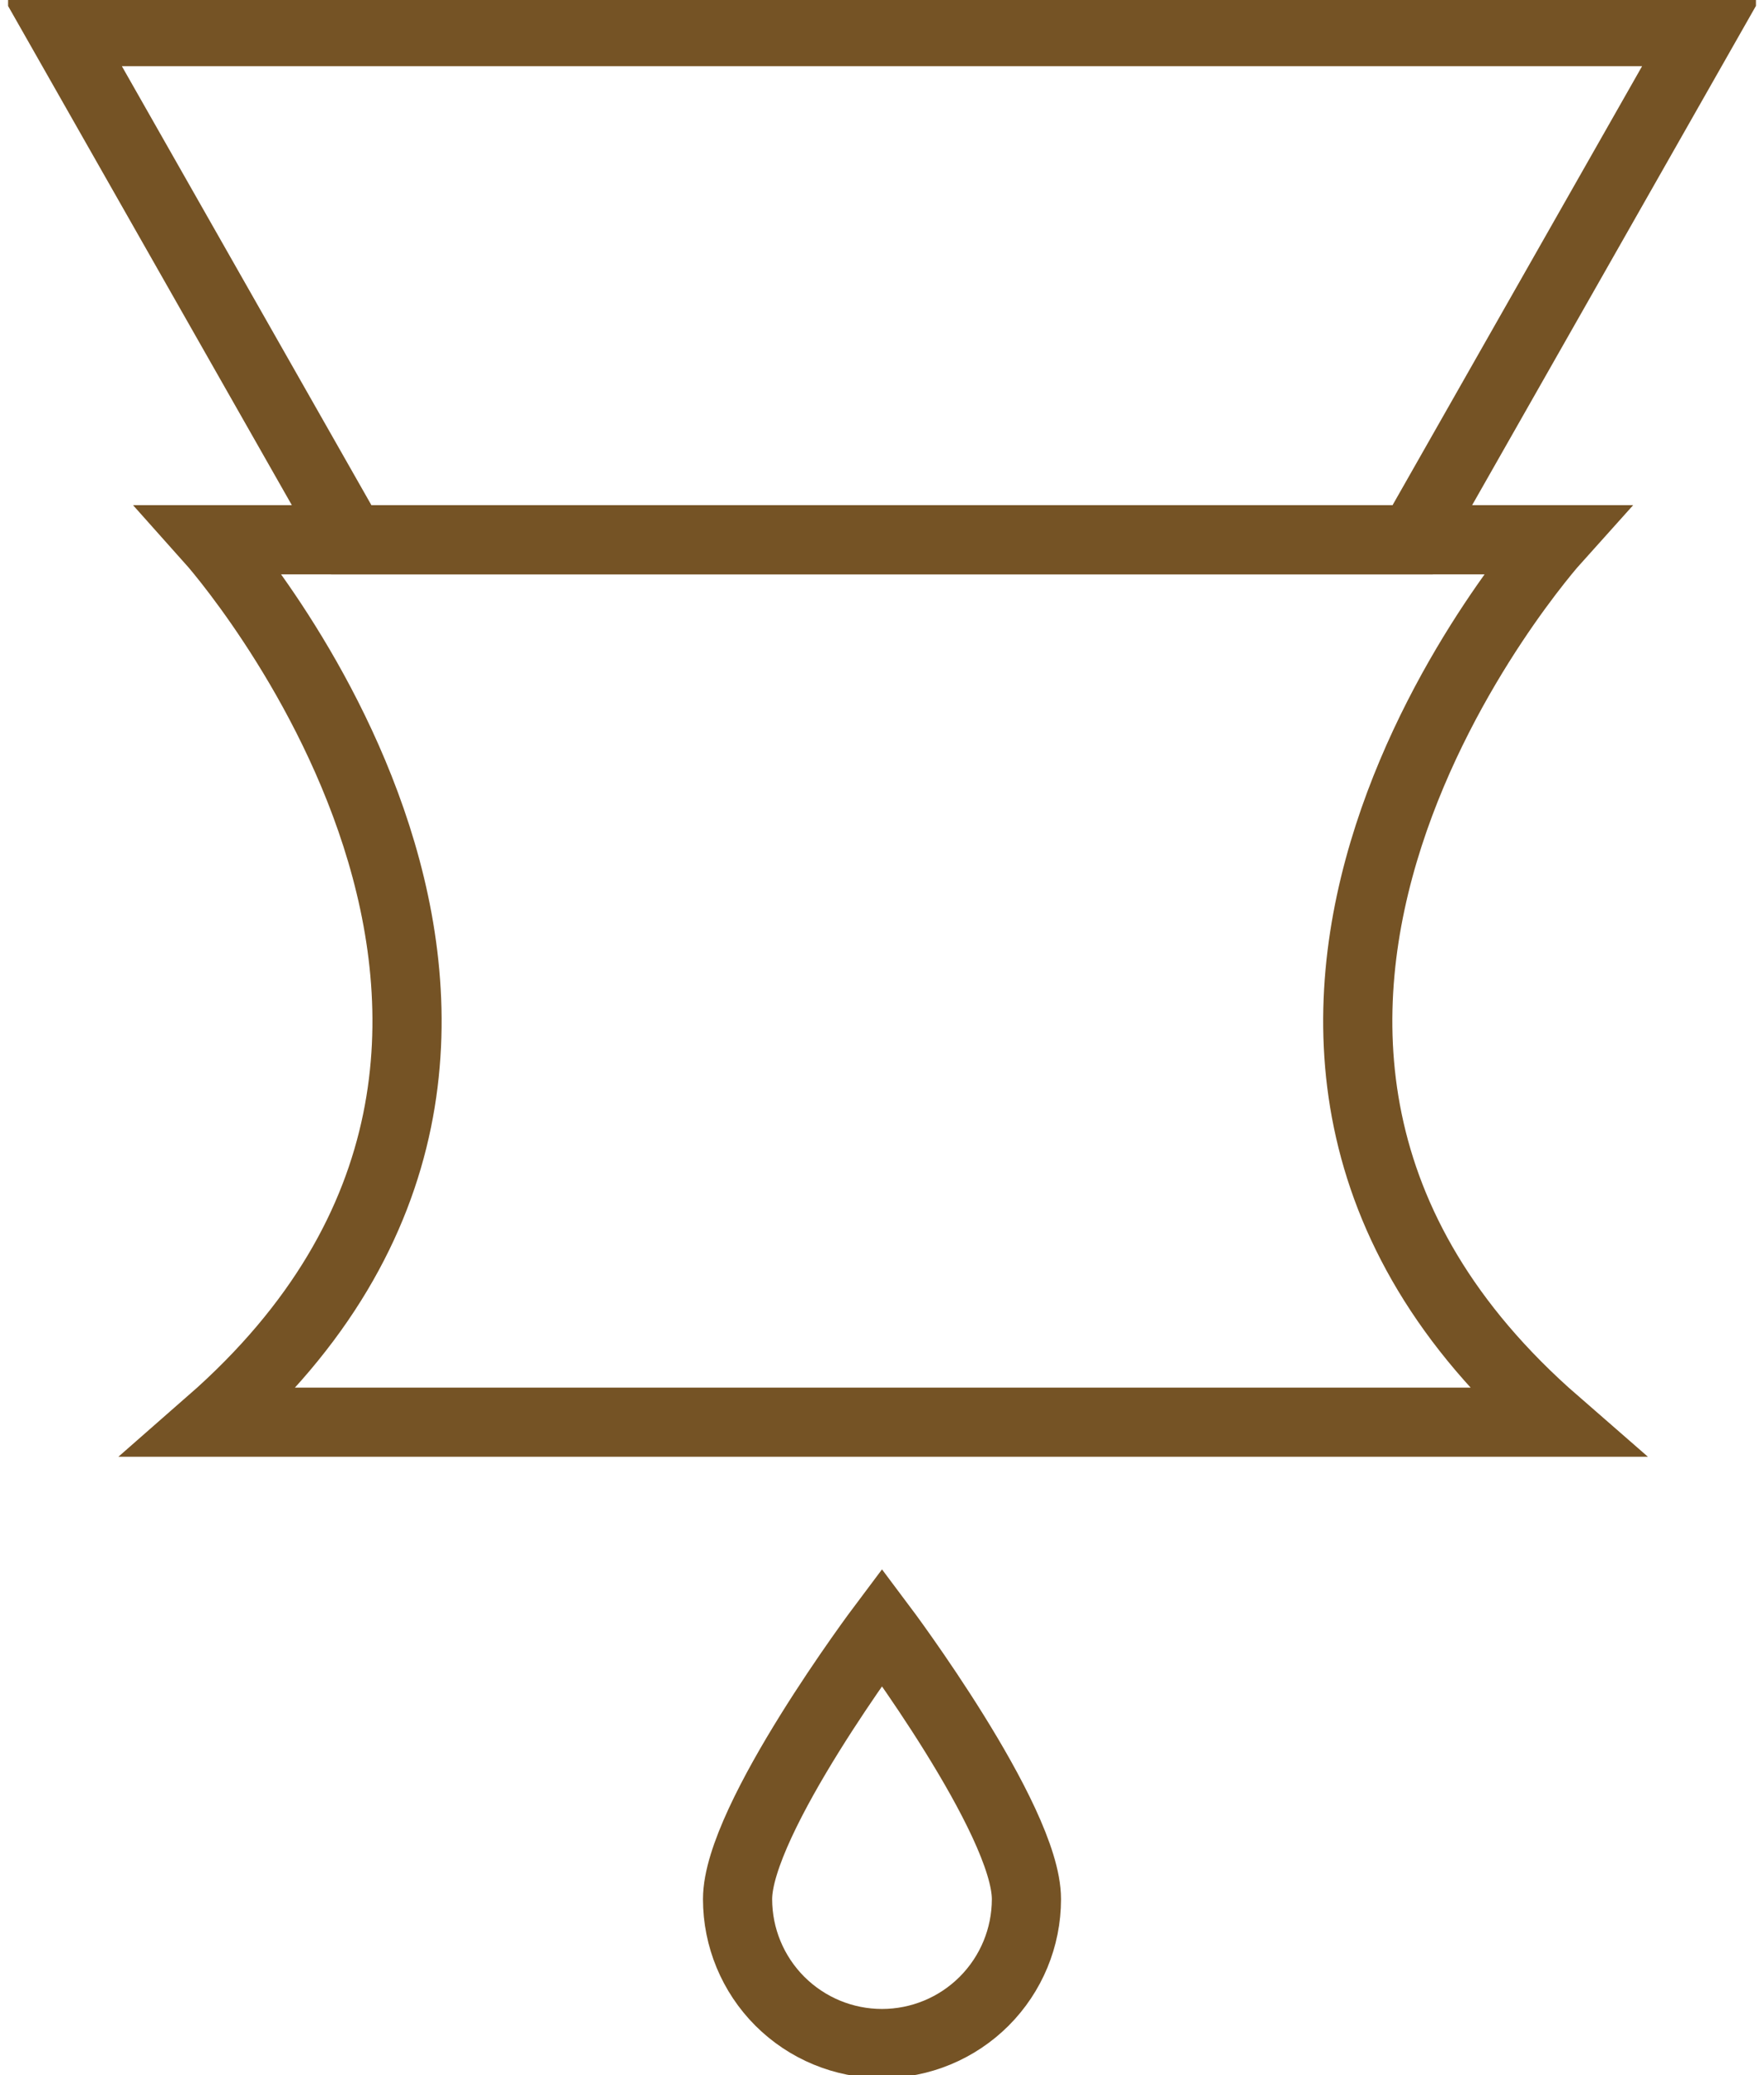<svg width="51" height="60" viewBox="0 0 51 60" fill="none" xmlns="http://www.w3.org/2000/svg">
<g clip-path="url(#clip0_950_4545)">
<path d="M44.973 15.607H6.082C6.082 15.607 18.875 29.918 6.082 41.121H44.973C32.107 29.918 44.973 15.607 44.973 15.607Z" stroke="#755325" stroke-width="2" stroke-miterlimit="10"/>
<path d="M29.676 54.911C29.676 56.018 29.236 57.081 28.453 57.864C27.67 58.647 26.608 59.087 25.5 59.087C24.393 59.087 23.331 58.647 22.547 57.864C21.764 57.081 21.324 56.018 21.324 54.911C21.324 52.608 25.5 47.043 25.5 47.043C25.5 47.043 29.676 52.608 29.676 54.911Z" stroke="#755325" stroke-width="2" stroke-miterlimit="10"/>
<path d="M25.5 0.914H1.805L10.157 15.608H25.5H40.842L49.194 0.914H25.5Z" stroke="#755325" stroke-width="2" stroke-miterlimit="10"/>
</g>
<defs>
<clipPath id="clip0_950_4545">
<rect width="50.533" height="60" fill="white" transform="translate(0.234)"/>
</clipPath>
</defs>
</svg>
